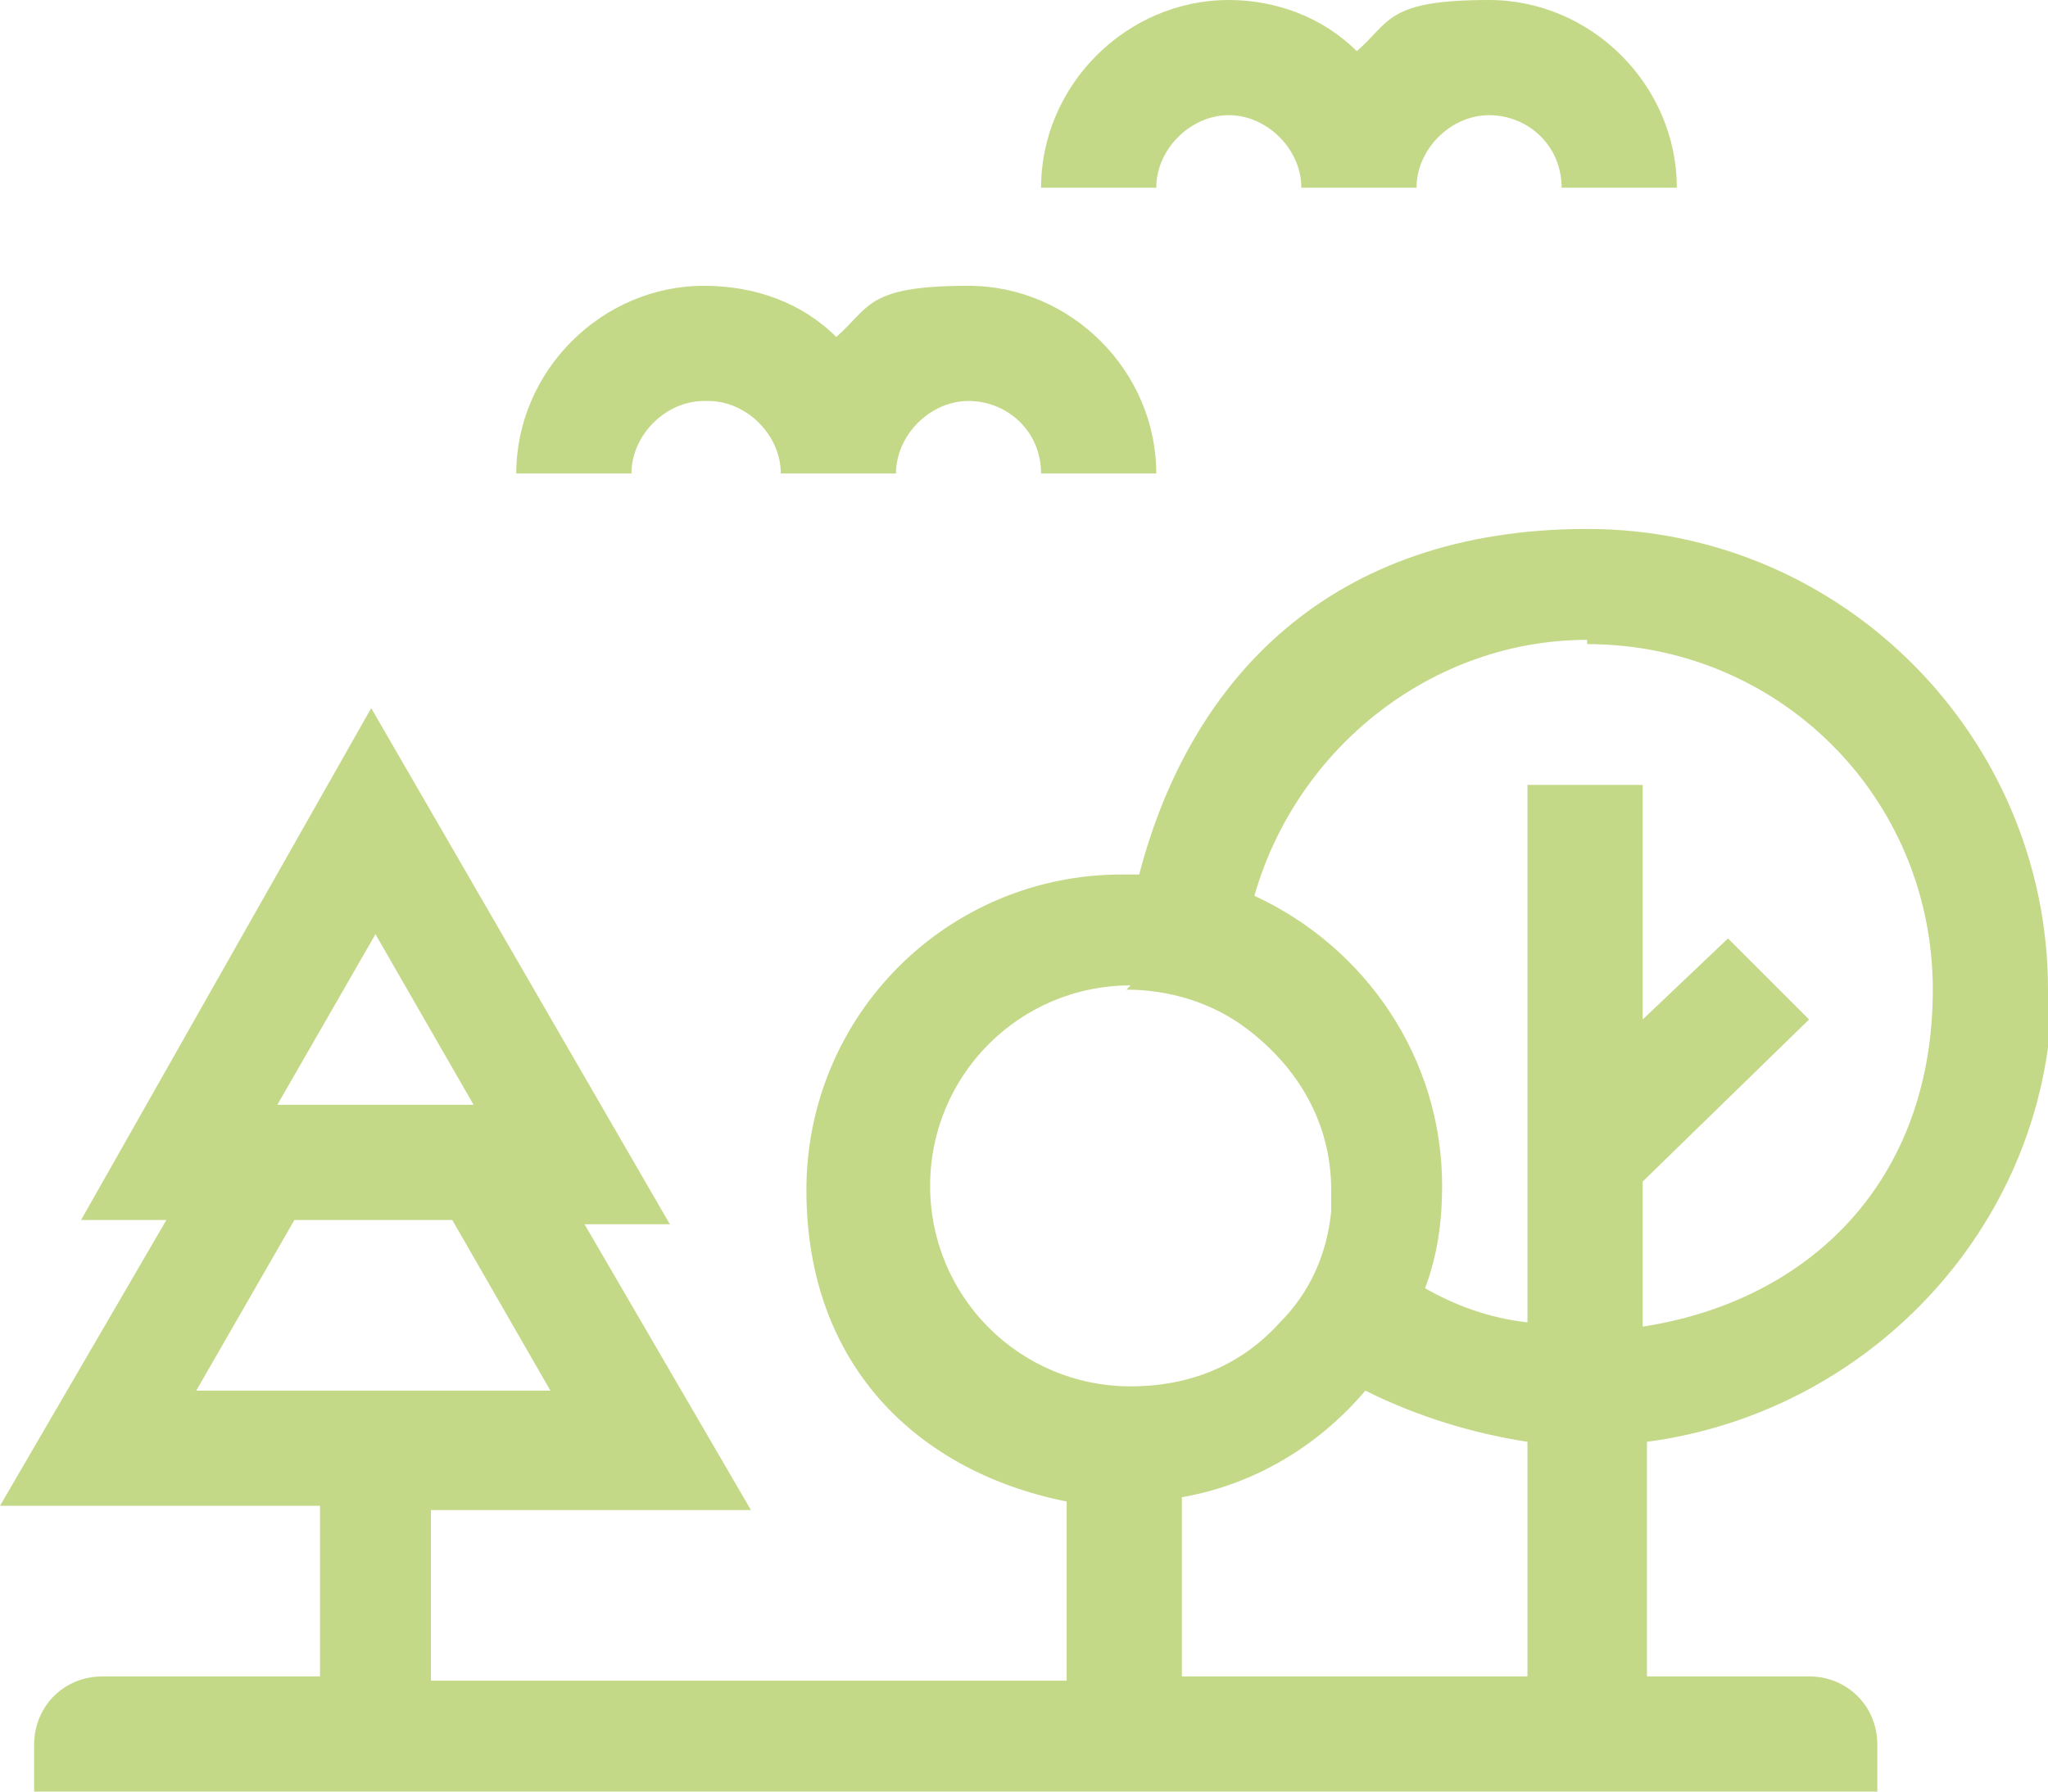 <?xml version="1.0" encoding="UTF-8"?>
<svg xmlns="http://www.w3.org/2000/svg" version="1.1" xmlns:xlink="http://www.w3.org/1999/xlink" viewBox="0 0 48 42">
  <defs>
    <style>
      .cls-1 {
        fill: none;
      }

      .cls-2 {
        fill: #c4d987;
      }

      .cls-3 {
        clip-path: url(#clippath);
      }
    </style>
    <clipPath id="clippath">
      <rect class="cls-1" width="48" height="42"/>
    </clipPath>
  </defs>
  <!-- Generator: Adobe Illustrator 28.6.0, SVG Export Plug-In . SVG Version: 1.2.0 Build 709)  -->
  <g>
    <g id="Lager_1">
      <g class="cls-3">
        <path class="cls-2" d="M28.8,2.7c.9,0,1.7.8,1.7,1.7h2.7c0-.9.8-1.7,1.7-1.7.9,0,1.7.7,1.7,1.7,0,0,0,0,0,0h2.7c0-2.4-2-4.4-4.4-4.4s-2.3.5-3.1,1.2C31,.4,29.9,0,28.8,0c-2.4,0-4.4,2-4.4,4.4h2.7c0-.9.8-1.7,1.7-1.7ZM16.6,9.4c.9,0,1.7.8,1.7,1.7h2.7c0-.9.8-1.7,1.7-1.7.9,0,1.7.7,1.7,1.7,0,0,0,0,0,0h2.7c0-2.4-2-4.4-4.4-4.4s-2.3.5-3.1,1.2c-.8-.8-1.9-1.2-3.1-1.2-2.4,0-4.4,2-4.4,4.4h2.7c0-.9.8-1.7,1.7-1.7h0ZM48,23.2c0-5.9-4.8-10.8-10.8-10.8s-9.3,3.5-10.5,8.1c-.1,0-.2,0-.4,0-4.1,0-7.4,3.3-7.4,7.4s2.6,6.6,6.1,7.3v4.2h-14.9v-4h7.5l-3.9-6.7h2l-7-12.1L1.9,28.6h2l-3.9,6.7h7.5v4H2.4c-.9,0-1.6.7-1.6,1.6v1.1h43.2v-1.1c0-.9-.7-1.6-1.6-1.6h-3.8v-5.5c5.3-.7,9.5-5.2,9.5-10.7h0ZM8.8,21.9l2.3,4h-4.6l2.3-4h0,0ZM4.6,32.6l2.3-4h3.7l2.3,4H4.6ZM37.2,15.1c4.5,0,8.1,3.6,8.1,8.1s-2.9,7.3-6.8,7.9v-3.4l3.9-3.8-1.9-1.9-2,1.9v-5.5h-2.7v12.6c-.9-.1-1.7-.4-2.4-.8.3-.8.4-1.6.4-2.4,0-3-1.8-5.6-4.4-6.8,1-3.5,4.2-6,7.8-6h0s0,0,0,0ZM26.4,23.2c1,0,2,.3,2.8.9,1.2.9,2,2.2,2,3.8s0,.4,0,.5c-.1,1-.5,1.9-1.2,2.6-.9,1-2.1,1.5-3.5,1.5-2.6,0-4.7-2.1-4.7-4.7s2.1-4.7,4.7-4.7c0,0,0,0,0,0ZM27.7,39.3v-4.2c1.7-.3,3.2-1.2,4.3-2.5,1.2.6,2.5,1,3.8,1.2v5.5h-8.1Z"/>
      </g>
    </g>
  </g>
</svg>